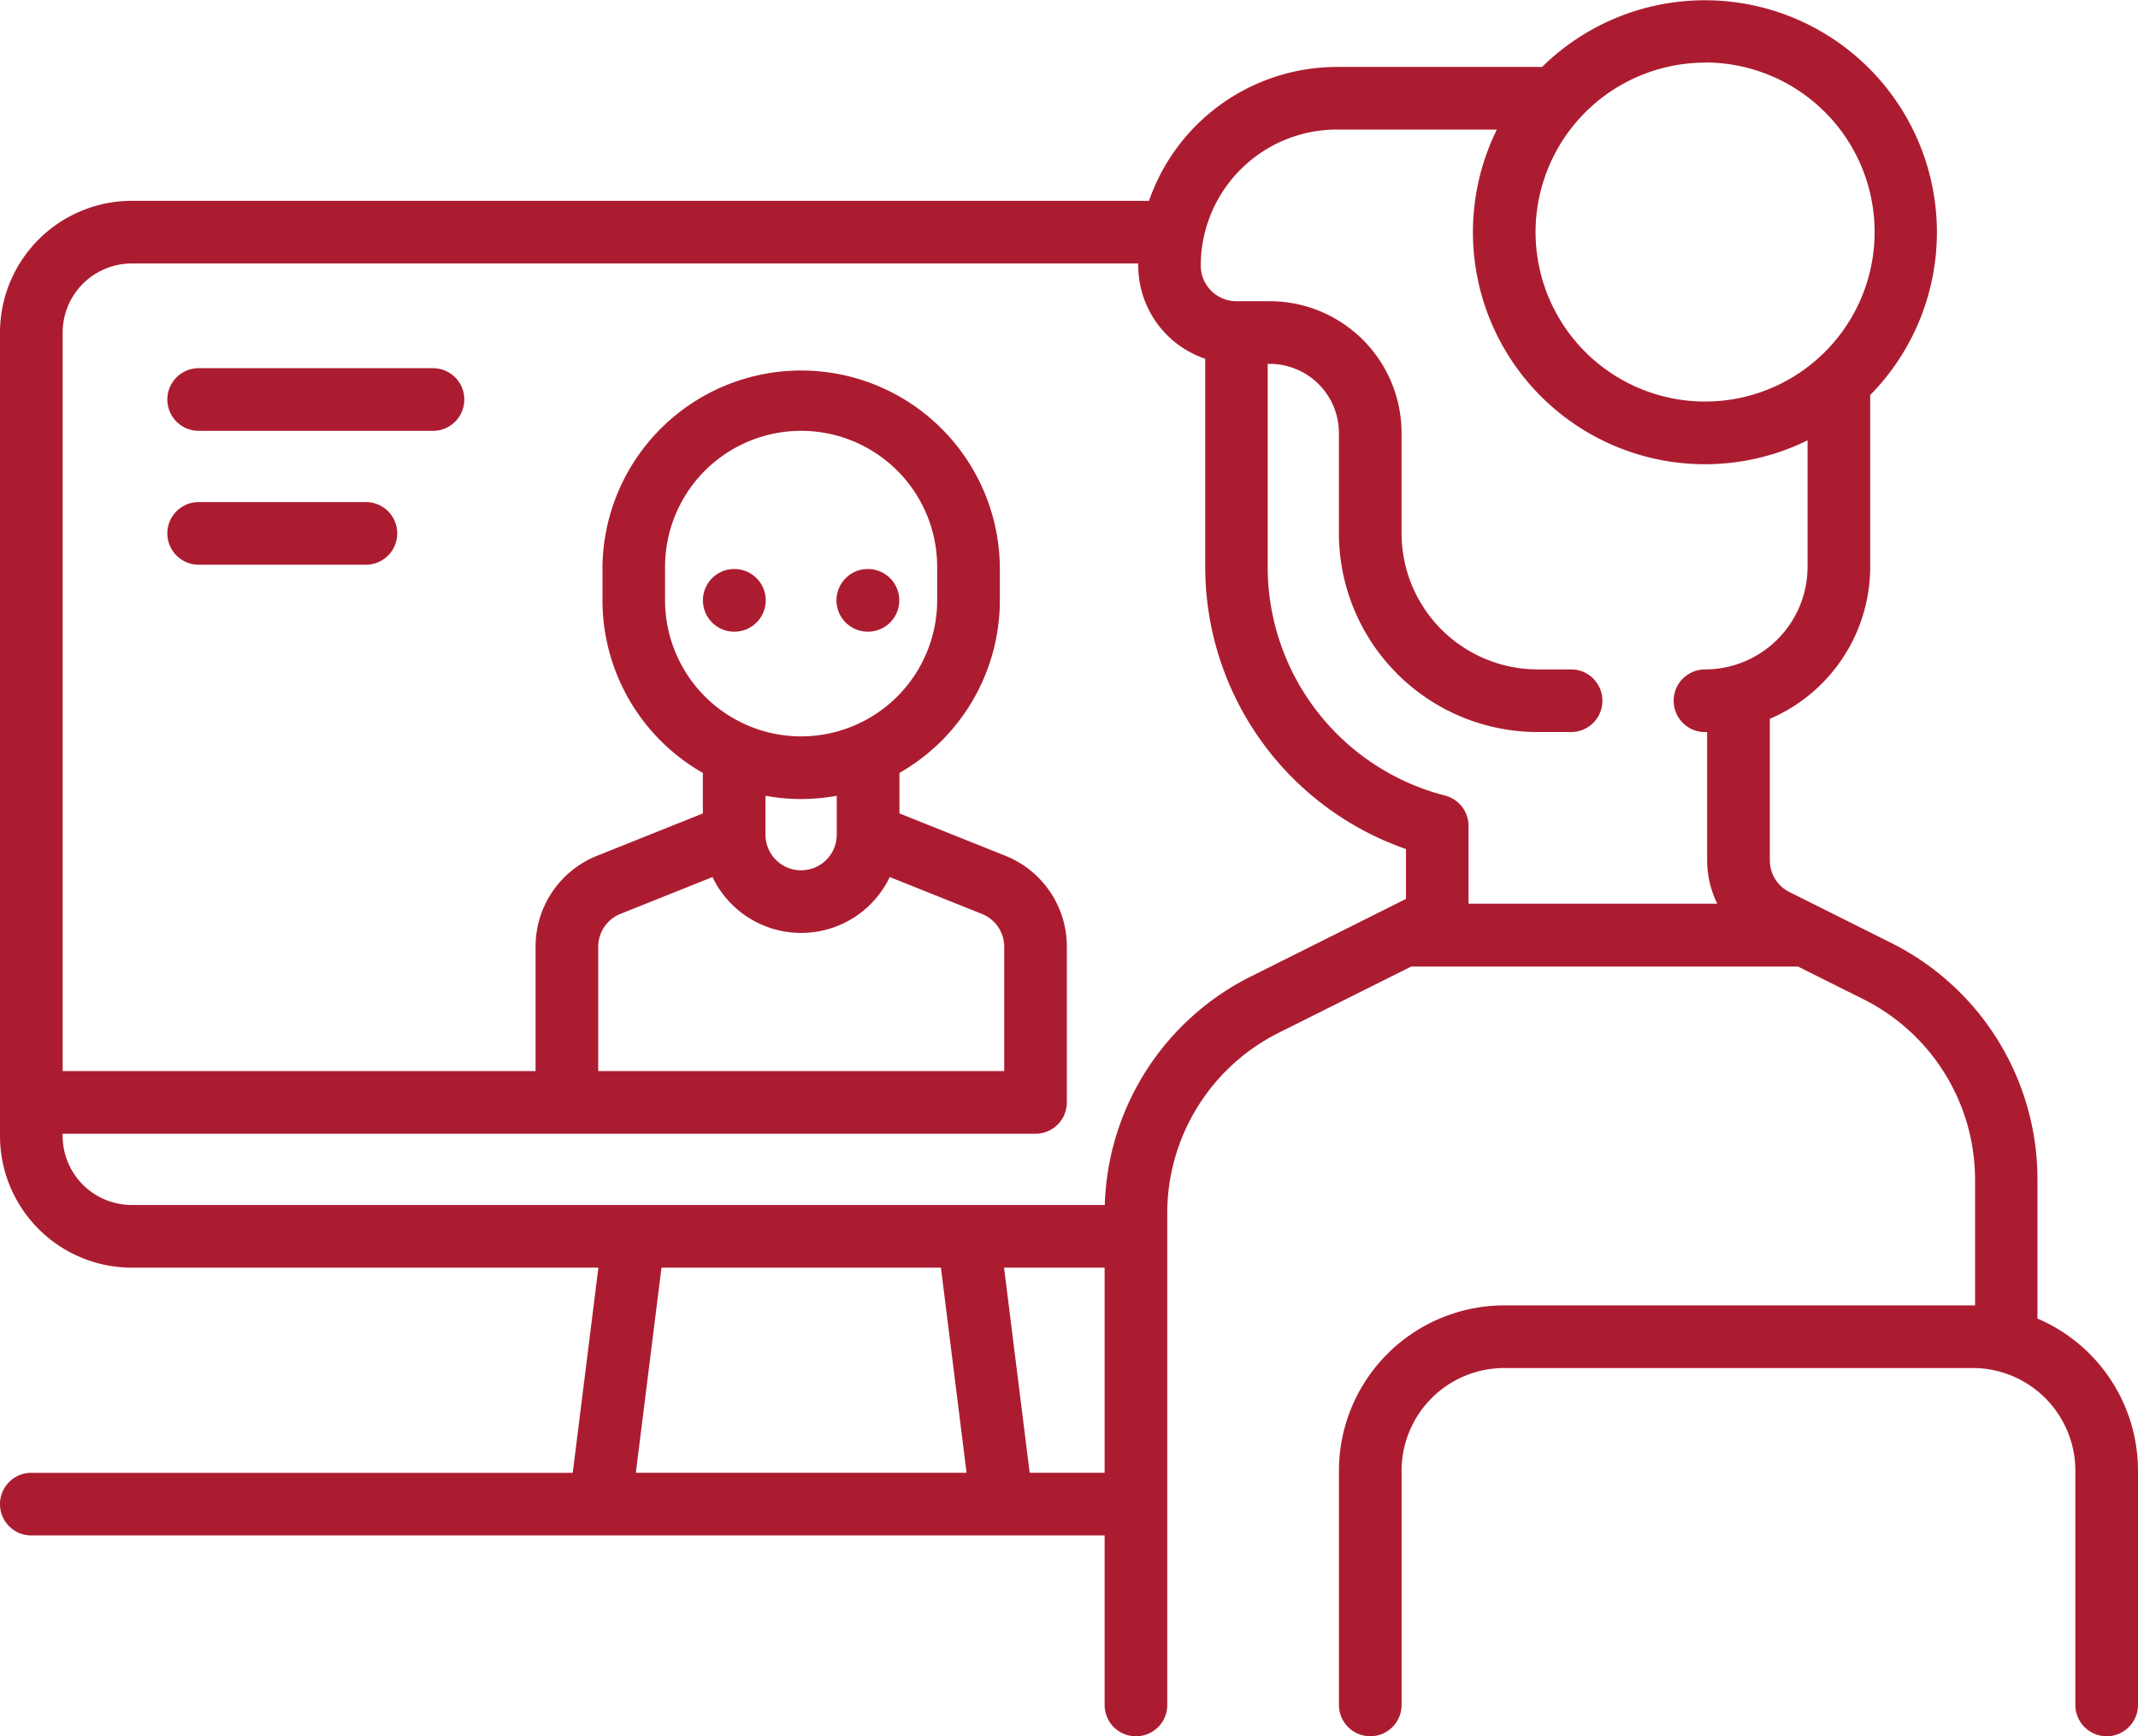 <svg xmlns="http://www.w3.org/2000/svg" width="78.806" height="64" viewBox="0 0 78.806 64">
  <g id="video-call" transform="translate(0 -48.097)">
    <path id="Path_66" data-name="Path 66" d="M75.1,96.7V91.6a9.738,9.738,0,0,0-5.413-8.757L65.961,80.98a1.306,1.306,0,0,1-.726-1.174l0-5.212a6.1,6.1,0,0,0,3.7-5.6V62.659A8.552,8.552,0,0,0,56.841,50.565H49.273A7.335,7.335,0,0,0,42.352,55.5H4.856A4.861,4.861,0,0,0,0,60.356V89.968a4.861,4.861,0,0,0,4.856,4.856h17.2l-.945,7.562H1.154a1.154,1.154,0,1,0,0,2.309H40.716v6.249a1.154,1.154,0,1,0,2.309,0v-18.1a7.442,7.442,0,0,1,4.136-6.692l4.853-2.426H66.277l2.383,1.191A7.442,7.442,0,0,1,72.8,91.6v4.615l-.079,0H55.443a6.1,6.1,0,0,0-6.09,6.09v8.637a1.154,1.154,0,0,0,2.309,0v-8.637a3.785,3.785,0,0,1,3.781-3.781H72.716a3.785,3.785,0,0,1,3.781,3.781v8.637a1.154,1.154,0,0,0,2.309,0v-8.637A6.1,6.1,0,0,0,75.1,96.7Zm-12.259-46.3A6.249,6.249,0,1,1,56.6,56.654,6.256,6.256,0,0,1,62.846,50.406ZM49.274,52.873h5.9A8.553,8.553,0,0,0,66.626,64.328v4.664a3.785,3.785,0,0,1-3.781,3.781,1.154,1.154,0,1,0,0,2.309l.08,0v4.726a3.624,3.624,0,0,0,.374,1.6H54.129V78.54a1.154,1.154,0,0,0-.866-1.118,8.706,8.706,0,0,1-6.537-8.429V61.51h.079a2.55,2.55,0,0,1,2.547,2.547v3.7a7.332,7.332,0,0,0,7.324,7.324H57.91a1.154,1.154,0,1,0,0-2.309H56.676a5.021,5.021,0,0,1-5.015-5.015v-3.7A4.861,4.861,0,0,0,46.806,59.2H45.572a1.315,1.315,0,0,1-1.313-1.313,5.02,5.02,0,0,1,5.015-5.015ZM24.382,94.823h10.3l.945,7.562H23.437Zm13.572,7.562-.945-7.562h3.707v7.562ZM46.129,84.08a9.734,9.734,0,0,0-5.407,8.434H4.856a2.55,2.55,0,0,1-2.547-2.547v-.079h35.86a1.154,1.154,0,0,0,1.154-1.154V83a3.6,3.6,0,0,0-2.277-3.363l-3.892-1.557V76.587a7.327,7.327,0,0,0,3.7-6.361V68.993a7.324,7.324,0,0,0-14.647,0v1.234a7.327,7.327,0,0,0,3.7,6.361v1.494l-3.892,1.557A3.6,3.6,0,0,0,19.741,83v4.578H2.309V60.356a2.55,2.55,0,0,1,2.547-2.547h37.1c0,.027,0,.053,0,.08a3.628,3.628,0,0,0,2.468,3.432v7.672a11.014,11.014,0,0,0,7.4,10.4v1.838Zm-16.6-8.839a5.021,5.021,0,0,1-5.015-5.015V68.993a5.015,5.015,0,0,1,10.03,0v1.234A5.021,5.021,0,0,1,29.532,75.241Zm0,2.309a7.326,7.326,0,0,0,1.313-.12v1.434a1.313,1.313,0,0,1-2.626,0V77.43A7.343,7.343,0,0,0,29.532,77.55Zm-3.267,2.876a3.621,3.621,0,0,0,6.534,0l3.39,1.356A1.307,1.307,0,0,1,37.015,83v4.578H22.05V83a1.307,1.307,0,0,1,.825-1.219Z" fill="#ac1c31"/>
    <path id="Path_67" data-name="Path 67" d="M201.477,184.371a1.154,1.154,0,0,0,0,2.309h.012a1.154,1.154,0,0,0-.012-2.309Z" transform="translate(-169.49 -115.299)" fill="#ac1c31"/>
    <path id="Path_68" data-name="Path 68" d="M169.493,184.371a1.154,1.154,0,0,0,0,2.309h.012a1.154,1.154,0,0,0-.012-2.309Z" transform="translate(-142.429 -115.299)" fill="#ac1c31"/>
    <path id="Path_69" data-name="Path 69" d="M49.872,136.274H41.235a1.154,1.154,0,1,0,0,2.309h8.637a1.154,1.154,0,1,0,0-2.309Z" transform="translate(-33.912 -74.605)" fill="#ac1c31"/>
    <path id="Path_70" data-name="Path 70" d="M47.4,168.339H41.235a1.154,1.154,0,1,0,0,2.309H47.4a1.154,1.154,0,1,0,0-2.309Z" transform="translate(-33.912 -101.735)" fill="#ac1c31"/>
  </g>
</svg>
